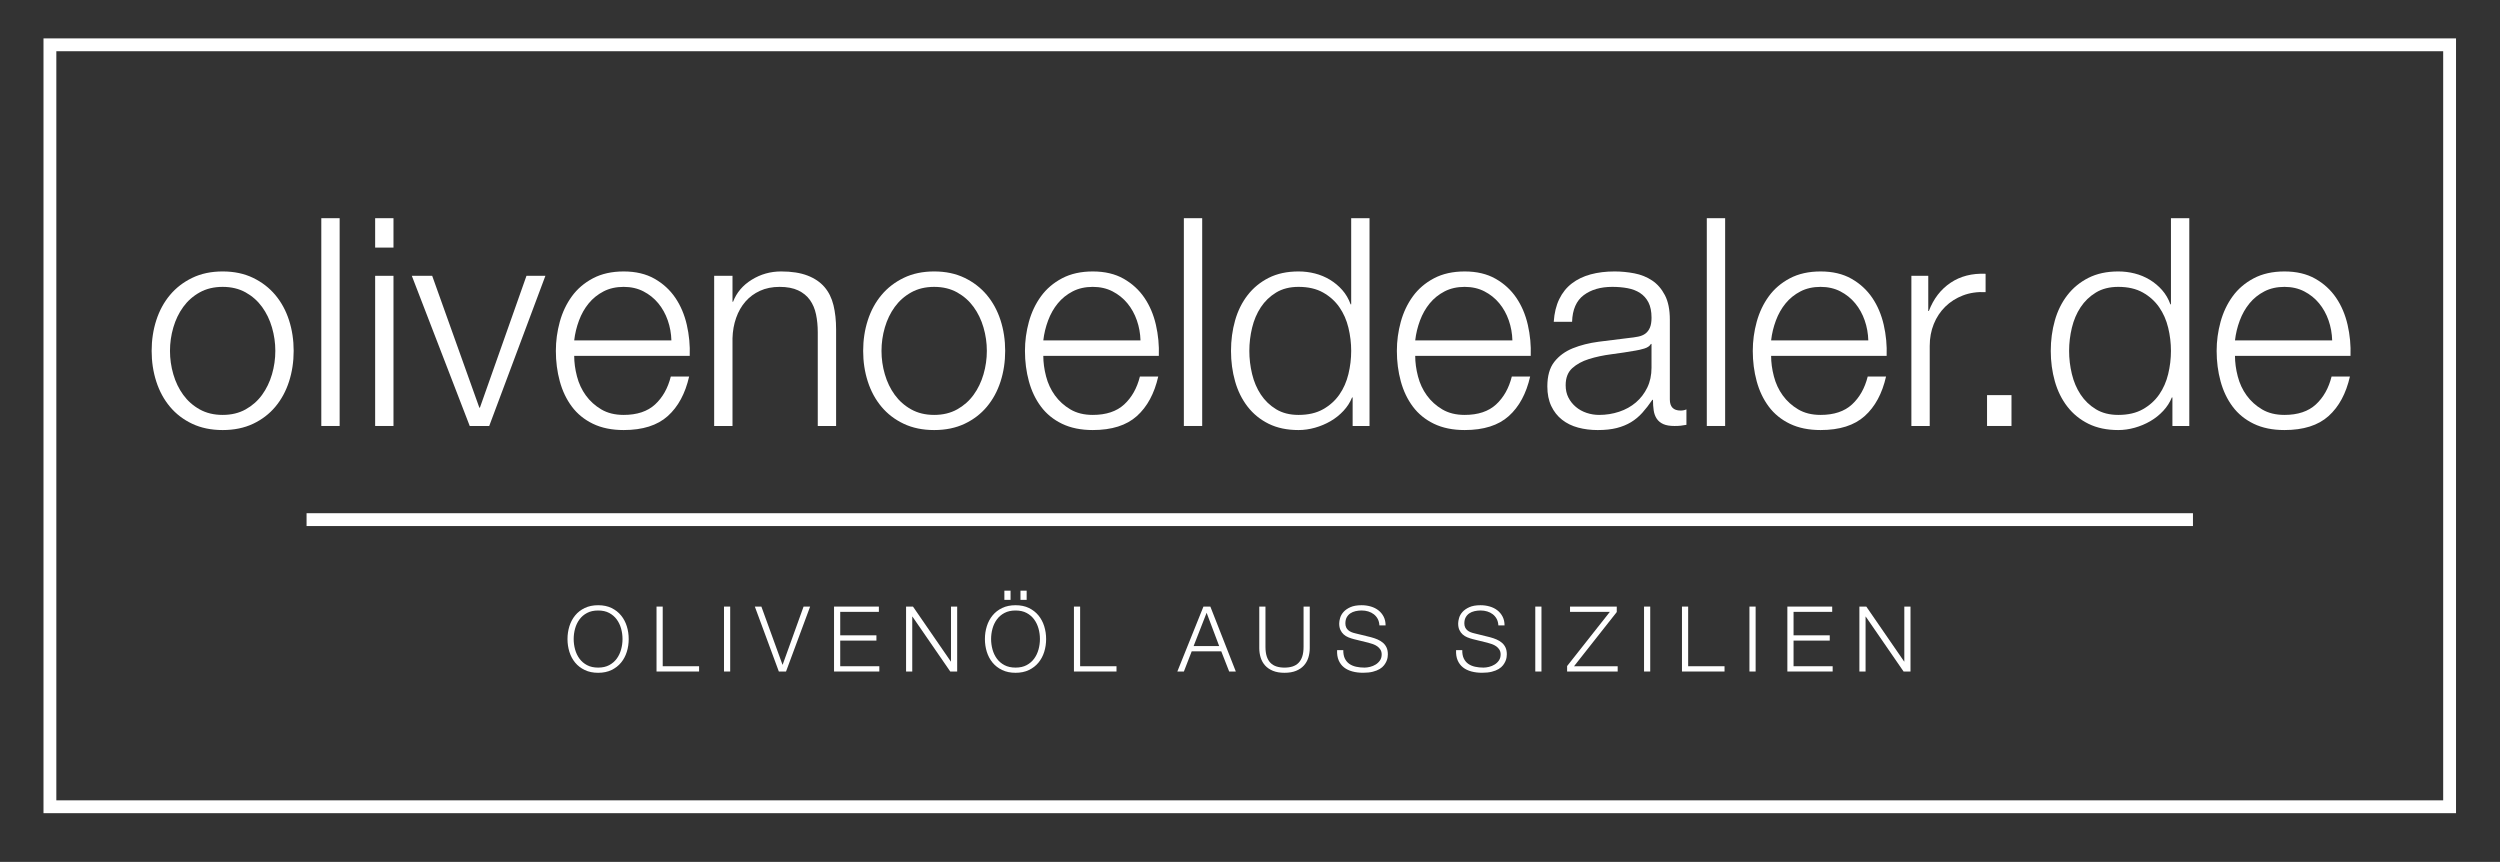 <?xml version="1.0" encoding="utf-8"?>
<!-- Generator: Adobe Illustrator 15.0.0, SVG Export Plug-In  -->
<!DOCTYPE svg PUBLIC "-//W3C//DTD SVG 1.1//EN" "http://www.w3.org/Graphics/SVG/1.1/DTD/svg11.dtd">
<svg version="1.1"
	 xmlns="http://www.w3.org/2000/svg" xmlns:xlink="http://www.w3.org/1999/xlink" xmlns:a="http://ns.adobe.com/AdobeSVGViewerExtensions/3.0/"
	 x="0px" y="0px" width="496px" height="171px" viewBox="-8.63 -7.618 496 171"
	 overflow="visible" enable-background="new -8.63 -7.618 496 171" xml:space="preserve">
<rect x="-8.63" y="-7.618" width="496" height="171" fill="#333333" stroke="none"/>
<defs>
</defs>
<rect x="1.273" y="1.273" fill="none" stroke="#FFFFFF" stroke-width="2.546" stroke-miterlimit="10" width="476.098" height="151.17"/>
<path fill="#FFFFFF" d="M41.579,47.508c1.751,0.847,3.224,1.982,4.417,3.406c1.193,1.425,2.098,3.089,2.714,4.994
	c0.615,1.905,0.924,3.937,0.924,6.091c0,2.156-0.309,4.187-0.924,6.092c-0.616,1.905-1.521,3.57-2.714,4.994
	c-1.193,1.425-2.666,2.55-4.417,3.378c-1.752,0.827-3.763,1.241-6.033,1.241c-2.271,0-4.282-0.414-6.034-1.241
	c-1.752-0.828-3.224-1.953-4.417-3.378c-1.194-1.424-2.099-3.089-2.714-4.994c-0.616-1.905-0.924-3.936-0.924-6.092
	c0-2.154,0.308-4.186,0.924-6.091c0.615-1.905,1.52-3.569,2.714-4.994c1.192-1.424,2.665-2.56,4.417-3.406
	c1.751-0.847,3.762-1.271,6.034-1.271C37.816,46.237,39.827,46.661,41.579,47.508z M30.984,50.395
	c-1.309,0.731-2.396,1.694-3.262,2.887c-0.866,1.193-1.521,2.551-1.963,4.07c-0.443,1.521-0.664,3.07-0.664,4.647
	c0,1.579,0.221,3.128,0.664,4.648c0.442,1.521,1.097,2.878,1.963,4.07c0.866,1.193,1.953,2.156,3.262,2.887
	c1.308,0.731,2.829,1.097,4.561,1.097s3.252-0.365,4.561-1.097c1.308-0.73,2.396-1.693,3.262-2.887
	c0.866-1.192,1.52-2.55,1.963-4.07c0.442-1.521,0.664-3.069,0.664-4.648c0-1.577-0.222-3.126-0.664-4.647
	c-0.443-1.52-1.097-2.877-1.963-4.07c-0.866-1.192-1.954-2.155-3.262-2.887c-1.309-0.73-2.829-1.097-4.561-1.097
	S32.292,49.664,30.984,50.395z"/>
<path fill="#FFFFFF" d="M58.755,35.672v41.224h-3.637V35.672H58.755z"/>
<path fill="#FFFFFF" d="M69.437,35.672v5.831h-3.637v-5.831H69.437z M69.437,47.104v29.792h-3.637V47.104H69.437z"/>
<path fill="#FFFFFF" d="M77.116,47.104l9.353,26.154h0.116l9.238-26.154h3.753L88.432,76.896h-3.868l-11.49-29.792H77.116z"/>
<path fill="#FFFFFF" d="M105.839,67.052c0.365,1.405,0.953,2.665,1.761,3.781c0.809,1.117,1.828,2.041,3.06,2.771
	c1.231,0.731,2.714,1.097,4.446,1.097c2.656,0,4.734-0.692,6.236-2.078c1.501-1.386,2.54-3.233,3.118-5.543h3.637
	c-0.771,3.388-2.185,6.005-4.244,7.853c-2.06,1.848-4.975,2.771-8.747,2.771c-2.348,0-4.379-0.414-6.091-1.241
	c-1.713-0.828-3.108-1.964-4.186-3.407c-1.078-1.443-1.876-3.117-2.396-5.022c-0.52-1.905-0.78-3.916-0.78-6.034
	c0-1.963,0.26-3.887,0.78-5.773c0.52-1.885,1.318-3.569,2.396-5.052c1.077-1.481,2.473-2.675,4.186-3.579
	c1.712-0.904,3.743-1.357,6.091-1.357c2.386,0,4.426,0.481,6.12,1.443c1.693,0.963,3.069,2.223,4.128,3.782
	c1.058,1.559,1.818,3.349,2.28,5.369s0.654,4.07,0.578,6.149h-22.921C105.291,64.29,105.473,65.646,105.839,67.052z M123.853,55.938
	c-0.443-1.271-1.068-2.396-1.876-3.378c-0.808-0.981-1.79-1.77-2.944-2.367c-1.155-0.597-2.464-0.895-3.926-0.895
	c-1.501,0-2.829,0.298-3.984,0.895c-1.155,0.598-2.136,1.386-2.944,2.367c-0.809,0.981-1.454,2.117-1.934,3.406
	c-0.482,1.29-0.799,2.608-0.953,3.955h19.284C124.536,58.535,124.295,57.207,123.853,55.938z"/>
<path fill="#FFFFFF" d="M136.699,47.104v5.139h0.115c0.693-1.809,1.924-3.263,3.695-4.359c1.77-1.097,3.714-1.646,5.832-1.646
	c2.078,0,3.819,0.27,5.225,0.809c1.404,0.539,2.53,1.299,3.377,2.28c0.846,0.981,1.443,2.186,1.79,3.608
	c0.346,1.425,0.52,3.022,0.52,4.792v19.169h-3.638V58.305c0-1.271-0.115-2.454-0.346-3.551c-0.231-1.098-0.635-2.05-1.212-2.858
	c-0.578-0.809-1.357-1.443-2.338-1.905s-2.204-0.692-3.667-0.692c-1.463,0-2.762,0.26-3.897,0.779
	c-1.136,0.52-2.099,1.232-2.887,2.136c-0.79,0.905-1.406,1.983-1.848,3.233c-0.443,1.251-0.684,2.608-0.722,4.07v17.379h-3.638
	V47.104H136.699z"/>
<path fill="#FFFFFF" d="M182.743,47.508c1.751,0.847,3.224,1.982,4.417,3.406c1.193,1.425,2.098,3.089,2.714,4.994
	c0.615,1.905,0.924,3.937,0.924,6.091c0,2.156-0.309,4.187-0.924,6.092c-0.616,1.905-1.521,3.57-2.714,4.994
	c-1.193,1.425-2.666,2.55-4.417,3.378c-1.752,0.827-3.763,1.241-6.033,1.241c-2.271,0-4.282-0.414-6.034-1.241
	c-1.752-0.828-3.224-1.953-4.417-3.378c-1.194-1.424-2.099-3.089-2.714-4.994c-0.616-1.905-0.924-3.936-0.924-6.092
	c0-2.154,0.308-4.186,0.924-6.091c0.615-1.905,1.52-3.569,2.714-4.994c1.192-1.424,2.665-2.56,4.417-3.406
	c1.751-0.847,3.762-1.271,6.034-1.271C178.98,46.237,180.991,46.661,182.743,47.508z M172.149,50.395
	c-1.309,0.731-2.396,1.694-3.262,2.887c-0.866,1.193-1.521,2.551-1.963,4.07c-0.443,1.521-0.664,3.07-0.664,4.647
	c0,1.579,0.221,3.128,0.664,4.648c0.442,1.521,1.097,2.878,1.963,4.07c0.866,1.193,1.953,2.156,3.262,2.887
	c1.308,0.731,2.829,1.097,4.561,1.097s3.252-0.365,4.561-1.097c1.308-0.73,2.396-1.693,3.262-2.887
	c0.866-1.192,1.52-2.55,1.963-4.07c0.442-1.521,0.664-3.069,0.664-4.648c0-1.577-0.222-3.126-0.664-4.647
	c-0.443-1.52-1.097-2.877-1.963-4.07c-0.866-1.192-1.954-2.155-3.262-2.887c-1.309-0.73-2.829-1.097-4.561-1.097
	S173.457,49.664,172.149,50.395z"/>
<path fill="#FFFFFF" d="M198.909,67.052c0.365,1.405,0.953,2.665,1.761,3.781c0.809,1.117,1.828,2.041,3.06,2.771
	c1.231,0.731,2.714,1.097,4.446,1.097c2.656,0,4.734-0.692,6.236-2.078c1.501-1.386,2.54-3.233,3.118-5.543h3.637
	c-0.771,3.388-2.185,6.005-4.244,7.853c-2.06,1.848-4.975,2.771-8.747,2.771c-2.348,0-4.379-0.414-6.091-1.241
	c-1.713-0.828-3.108-1.964-4.186-3.407c-1.078-1.443-1.876-3.117-2.396-5.022c-0.52-1.905-0.78-3.916-0.78-6.034
	c0-1.963,0.26-3.887,0.78-5.773c0.52-1.885,1.318-3.569,2.396-5.052c1.077-1.481,2.473-2.675,4.186-3.579
	c1.712-0.904,3.743-1.357,6.091-1.357c2.386,0,4.426,0.481,6.12,1.443c1.693,0.963,3.069,2.223,4.128,3.782
	c1.058,1.559,1.818,3.349,2.28,5.369s0.654,4.07,0.578,6.149h-22.921C198.361,64.29,198.543,65.646,198.909,67.052z M216.923,55.938
	c-0.443-1.271-1.068-2.396-1.876-3.378c-0.808-0.981-1.79-1.77-2.944-2.367c-1.155-0.597-2.464-0.895-3.926-0.895
	c-1.501,0-2.829,0.298-3.984,0.895c-1.155,0.598-2.136,1.386-2.944,2.367c-0.809,0.981-1.454,2.117-1.934,3.406
	c-0.482,1.29-0.799,2.608-0.953,3.955h19.284C217.606,58.535,217.365,57.207,216.923,55.938z"/>
<path fill="#FFFFFF" d="M229.885,35.672v41.224h-3.637V35.672H229.885z"/>
<path fill="#FFFFFF" d="M259.734,76.896v-5.658h-0.115c-0.385,0.963-0.953,1.848-1.703,2.656c-0.75,0.808-1.608,1.492-2.569,2.049
	c-0.963,0.559-1.992,0.991-3.089,1.3c-1.097,0.308-2.185,0.462-3.262,0.462c-2.271,0-4.244-0.414-5.918-1.241
	c-1.674-0.828-3.07-1.964-4.186-3.407c-1.117-1.443-1.944-3.117-2.482-5.022c-0.54-1.905-0.809-3.916-0.809-6.034
	c0-2.116,0.269-4.128,0.809-6.033c0.539-1.905,1.366-3.579,2.482-5.022c1.116-1.443,2.512-2.589,4.186-3.436
	s3.646-1.271,5.918-1.271c1.116,0,2.203,0.136,3.262,0.404c1.058,0.27,2.049,0.684,2.973,1.241c0.924,0.559,1.741,1.241,2.454,2.05
	c0.711,0.809,1.26,1.752,1.646,2.829h0.115v-17.09h3.638v41.224H259.734z M239.787,66.59c0.365,1.521,0.943,2.878,1.732,4.07
	c0.789,1.193,1.799,2.165,3.031,2.915c1.231,0.751,2.714,1.126,4.446,1.126c1.924,0,3.551-0.375,4.879-1.126
	c1.328-0.75,2.405-1.722,3.233-2.915c0.828-1.192,1.424-2.55,1.79-4.07c0.365-1.521,0.548-3.051,0.548-4.591
	c0-1.538-0.183-3.068-0.548-4.59c-0.366-1.52-0.962-2.877-1.79-4.07c-0.828-1.192-1.905-2.165-3.233-2.916
	c-1.328-0.75-2.955-1.125-4.879-1.125c-1.732,0-3.214,0.375-4.446,1.125c-1.232,0.751-2.243,1.724-3.031,2.916
	c-0.789,1.193-1.367,2.551-1.732,4.07c-0.366,1.521-0.548,3.052-0.548,4.59C239.238,63.539,239.42,65.069,239.787,66.59z"/>
<path fill="#FFFFFF" d="M272.697,67.052c0.365,1.405,0.951,2.665,1.76,3.781c0.809,1.117,1.828,2.041,3.061,2.771
	c1.23,0.731,2.713,1.097,4.445,1.097c2.656,0,4.734-0.692,6.236-2.078c1.5-1.386,2.539-3.233,3.117-5.543h3.637
	c-0.77,3.388-2.184,6.005-4.242,7.853c-2.061,1.848-4.977,2.771-8.748,2.771c-2.348,0-4.379-0.414-6.092-1.241
	c-1.713-0.828-3.107-1.964-4.186-3.407s-1.877-3.117-2.396-5.022s-0.779-3.916-0.779-6.034c0-1.963,0.26-3.887,0.779-5.773
	c0.52-1.885,1.318-3.569,2.396-5.052c1.078-1.481,2.473-2.675,4.186-3.579s3.744-1.357,6.092-1.357c2.387,0,4.426,0.481,6.121,1.443
	c1.693,0.963,3.068,2.223,4.127,3.782c1.059,1.559,1.818,3.349,2.281,5.369c0.461,2.021,0.654,4.07,0.576,6.149h-22.92
	C272.148,64.29,272.33,65.646,272.697,67.052z M290.711,55.938c-0.443-1.271-1.068-2.396-1.877-3.378s-1.791-1.77-2.945-2.367
	c-1.154-0.597-2.463-0.895-3.926-0.895c-1.502,0-2.828,0.298-3.984,0.895c-1.154,0.598-2.135,1.386-2.943,2.367
	s-1.453,2.117-1.936,3.406c-0.48,1.29-0.799,2.608-0.951,3.955h19.283C291.393,58.535,291.152,57.207,290.711,55.938z"/>
<path fill="#FFFFFF" d="M300.728,51.723c0.615-1.271,1.452-2.31,2.512-3.118c1.058-0.809,2.299-1.404,3.724-1.79
	c1.424-0.384,3.002-0.577,4.734-0.577c1.309,0,2.617,0.126,3.926,0.375c1.309,0.251,2.483,0.722,3.522,1.415
	c1.039,0.692,1.886,1.665,2.54,2.916s0.981,2.877,0.981,4.878v15.82c0,1.463,0.712,2.194,2.137,2.194
	c0.423,0,0.809-0.077,1.154-0.231v3.061c-0.424,0.077-0.799,0.135-1.126,0.173c-0.327,0.039-0.741,0.058-1.241,0.058
	c-0.924,0-1.665-0.124-2.223-0.375c-0.559-0.25-0.991-0.606-1.299-1.068c-0.309-0.462-0.511-1.011-0.606-1.646
	c-0.097-0.635-0.145-1.337-0.145-2.107h-0.115c-0.655,0.963-1.319,1.818-1.992,2.569c-0.674,0.751-1.424,1.377-2.251,1.876
	c-0.829,0.501-1.771,0.886-2.829,1.155c-1.06,0.269-2.32,0.404-3.782,0.404c-1.386,0-2.685-0.164-3.897-0.491
	c-1.212-0.326-2.271-0.846-3.175-1.559c-0.905-0.712-1.617-1.617-2.137-2.714s-0.779-2.396-0.779-3.897
	c0-2.078,0.462-3.704,1.386-4.878s2.146-2.069,3.666-2.686c1.521-0.615,3.233-1.048,5.139-1.299c1.905-0.25,3.84-0.49,5.803-0.722
	c0.77-0.076,1.443-0.173,2.021-0.289c0.577-0.115,1.059-0.317,1.443-0.605c0.385-0.289,0.683-0.684,0.895-1.184
	s0.318-1.155,0.318-1.963c0-1.231-0.202-2.242-0.606-3.031s-0.963-1.415-1.675-1.877s-1.54-0.779-2.482-0.952
	c-0.943-0.174-1.954-0.26-3.031-0.26c-2.31,0-4.195,0.548-5.658,1.646c-1.463,1.097-2.232,2.857-2.31,5.282h-3.637
	C299.746,54.494,300.111,52.992,300.728,51.723z M318.914,60.614c-0.23,0.424-0.674,0.731-1.327,0.924
	c-0.655,0.192-1.232,0.327-1.732,0.403c-1.54,0.271-3.128,0.511-4.764,0.722c-1.636,0.212-3.127,0.53-4.475,0.953
	c-1.348,0.424-2.453,1.03-3.319,1.818c-0.866,0.79-1.299,1.915-1.299,3.378c0,0.924,0.182,1.742,0.548,2.454
	c0.365,0.712,0.856,1.327,1.473,1.847c0.615,0.521,1.328,0.915,2.136,1.185c0.809,0.27,1.636,0.403,2.483,0.403
	c1.386,0,2.713-0.211,3.983-0.635c1.271-0.423,2.376-1.039,3.32-1.848c0.942-0.809,1.693-1.79,2.251-2.944
	c0.558-1.155,0.838-2.463,0.838-3.926v-4.734H318.914z"/>
<path fill="#FFFFFF" d="M333.637,35.672v41.224h-3.638V35.672H333.637z"/>
<path fill="#FFFFFF" d="M343.308,67.052c0.365,1.405,0.952,2.665,1.761,3.781c0.808,1.117,1.827,2.041,3.06,2.771
	c1.231,0.731,2.714,1.097,4.446,1.097c2.655,0,4.734-0.692,6.235-2.078s2.54-3.233,3.117-5.543h3.638
	c-0.771,3.388-2.185,6.005-4.243,7.853c-2.06,1.848-4.976,2.771-8.747,2.771c-2.349,0-4.379-0.414-6.092-1.241
	c-1.713-0.828-3.108-1.964-4.186-3.407c-1.078-1.443-1.877-3.117-2.396-5.022s-0.779-3.916-0.779-6.034
	c0-1.963,0.26-3.887,0.779-5.773c0.52-1.885,1.318-3.569,2.396-5.052c1.077-1.481,2.473-2.675,4.186-3.579s3.743-1.357,6.092-1.357
	c2.386,0,4.426,0.481,6.12,1.443c1.693,0.963,3.068,2.223,4.128,3.782c1.058,1.559,1.818,3.349,2.28,5.369s0.654,4.07,0.577,6.149
	h-22.921C342.759,64.29,342.94,65.646,343.308,67.052z M361.321,55.938c-0.443-1.271-1.068-2.396-1.877-3.378
	s-1.79-1.77-2.944-2.367c-1.155-0.597-2.464-0.895-3.926-0.895c-1.502,0-2.829,0.298-3.984,0.895
	c-1.154,0.598-2.136,1.386-2.944,2.367s-1.453,2.117-1.935,3.406c-0.481,1.29-0.799,2.608-0.952,3.955h19.284
	C362.004,58.535,361.763,57.207,361.321,55.938z"/>
<path fill="#FFFFFF" d="M373.937,47.104v6.986h0.116c0.924-2.425,2.357-4.292,4.301-5.601s4.263-1.905,6.957-1.79v3.638
	c-1.655-0.077-3.156,0.145-4.503,0.664c-1.348,0.52-2.512,1.261-3.493,2.223c-0.981,0.963-1.742,2.107-2.28,3.436
	c-0.54,1.327-0.809,2.781-0.809,4.358v15.878h-3.638V47.104H373.937z"/>
<path fill="#FFFFFF" d="M385.599,70.775h4.85v6.12h-4.85V70.775z"/>
<path fill="#FFFFFF" d="M422.377,76.896v-5.658h-0.116c-0.385,0.963-0.952,1.848-1.703,2.656c-0.75,0.808-1.607,1.492-2.569,2.049
	c-0.962,0.559-1.991,0.991-3.089,1.3c-1.097,0.308-2.185,0.462-3.262,0.462c-2.271,0-4.243-0.414-5.918-1.241
	c-1.675-0.828-3.07-1.964-4.186-3.407c-1.117-1.443-1.944-3.117-2.483-5.022s-0.808-3.916-0.808-6.034
	c0-2.116,0.269-4.128,0.808-6.033s1.366-3.579,2.483-5.022c1.115-1.443,2.511-2.589,4.186-3.436s3.646-1.271,5.918-1.271
	c1.116,0,2.203,0.136,3.262,0.404c1.059,0.27,2.05,0.684,2.974,1.241c0.924,0.559,1.741,1.241,2.454,2.05
	c0.712,0.809,1.26,1.752,1.646,2.829h0.115v-17.09h3.638v41.224H422.377z M402.429,66.59c0.365,1.521,0.942,2.878,1.732,4.07
	c0.788,1.193,1.799,2.165,3.031,2.915c1.231,0.751,2.713,1.126,4.445,1.126c1.924,0,3.551-0.375,4.879-1.126
	c1.328-0.75,2.405-1.722,3.233-2.915c0.827-1.192,1.423-2.55,1.789-4.07s0.549-3.051,0.549-4.591c0-1.538-0.183-3.068-0.549-4.59
	c-0.366-1.52-0.962-2.877-1.789-4.07c-0.828-1.192-1.905-2.165-3.233-2.916c-1.328-0.75-2.955-1.125-4.879-1.125
	c-1.732,0-3.214,0.375-4.445,1.125c-1.232,0.751-2.243,1.724-3.031,2.916c-0.79,1.193-1.367,2.551-1.732,4.07
	c-0.366,1.521-0.549,3.052-0.549,4.59C401.88,63.539,402.062,65.069,402.429,66.59z"/>
<path fill="#FFFFFF" d="M435.339,67.052c0.365,1.405,0.952,2.665,1.761,3.781c0.808,1.117,1.827,2.041,3.06,2.771
	c1.231,0.731,2.714,1.097,4.446,1.097c2.655,0,4.734-0.692,6.235-2.078s2.54-3.233,3.117-5.543h3.638
	c-0.771,3.388-2.185,6.005-4.243,7.853c-2.06,1.848-4.976,2.771-8.747,2.771c-2.349,0-4.379-0.414-6.092-1.241
	c-1.713-0.828-3.108-1.964-4.186-3.407c-1.078-1.443-1.877-3.117-2.396-5.022s-0.779-3.916-0.779-6.034
	c0-1.963,0.26-3.887,0.779-5.773c0.52-1.885,1.318-3.569,2.396-5.052c1.077-1.481,2.473-2.675,4.186-3.579s3.743-1.357,6.092-1.357
	c2.386,0,4.426,0.481,6.12,1.443c1.693,0.963,3.068,2.223,4.128,3.782c1.058,1.559,1.818,3.349,2.28,5.369s0.654,4.07,0.577,6.149
	H434.79C434.79,64.29,434.972,65.646,435.339,67.052z M453.353,55.938c-0.443-1.271-1.068-2.396-1.877-3.378s-1.79-1.77-2.944-2.367
	c-1.155-0.597-2.464-0.895-3.926-0.895c-1.502,0-2.829,0.298-3.984,0.895c-1.154,0.598-2.136,1.386-2.944,2.367
	s-1.453,2.117-1.935,3.406c-0.481,1.29-0.799,2.608-0.952,3.955h19.284C454.035,58.535,453.794,57.207,453.353,55.938z"/>
<path fill="#FFFFFF" d="M104.34,116.625c0.253-0.806,0.632-1.519,1.137-2.138c0.505-0.619,1.14-1.112,1.904-1.479
	c0.764-0.367,1.651-0.551,2.661-0.551s1.895,0.184,2.652,0.551s1.389,0.86,1.895,1.479c0.505,0.619,0.884,1.332,1.137,2.138
	c0.252,0.806,0.379,1.654,0.379,2.544c0,0.891-0.126,1.738-0.379,2.544c-0.253,0.807-0.632,1.516-1.137,2.129
	c-0.505,0.614-1.137,1.104-1.895,1.471c-0.758,0.367-1.642,0.551-2.652,0.551s-1.897-0.184-2.661-0.551
	c-0.764-0.366-1.398-0.856-1.904-1.471c-0.505-0.613-0.884-1.322-1.137-2.129c-0.252-0.806-0.379-1.653-0.379-2.544
	C103.961,118.279,104.088,117.431,104.34,116.625z M105.468,121.235c0.186,0.68,0.475,1.287,0.866,1.822
	c0.391,0.535,0.894,0.965,1.507,1.29c0.613,0.324,1.347,0.487,2.201,0.487s1.584-0.163,2.192-0.487
	c0.607-0.325,1.106-0.755,1.498-1.29c0.391-0.535,0.679-1.143,0.866-1.822s0.28-1.368,0.28-2.066c0-0.709-0.093-1.401-0.28-2.075
	c-0.187-0.673-0.475-1.277-0.866-1.812c-0.391-0.535-0.891-0.966-1.498-1.29c-0.608-0.325-1.338-0.487-2.192-0.487
	s-1.588,0.162-2.201,0.487c-0.613,0.324-1.116,0.755-1.507,1.29c-0.391,0.535-0.68,1.14-0.866,1.812
	c-0.187,0.674-0.28,1.366-0.28,2.075C105.188,119.867,105.282,120.556,105.468,121.235z"/>
<path fill="#FFFFFF" d="M122.852,112.728v11.836h7.217v1.047h-8.444v-12.883H122.852z"/>
<path fill="#FFFFFF" d="M136.24,112.728v12.883h-1.227v-12.883H136.24z"/>
<path fill="#FFFFFF" d="M142.428,112.728l4.186,11.529h0.036l4.15-11.529h1.299l-4.781,12.883h-1.426l-4.763-12.883H142.428z"/>
<path fill="#FFFFFF" d="M165.739,112.728v1.047h-7.668v4.655h7.181v1.046h-7.181v5.088h7.758v1.047h-8.985v-12.883H165.739z"/>
<path fill="#FFFFFF" d="M172.505,112.728l7.506,10.898h0.036v-10.898h1.227v12.883h-1.371l-7.506-10.897h-0.036v10.897h-1.227
	v-12.883H172.505z"/>
<path fill="#FFFFFF" d="M187.155,116.625c0.253-0.806,0.632-1.519,1.137-2.138c0.505-0.619,1.14-1.112,1.904-1.479
	c0.764-0.367,1.651-0.551,2.661-0.551s1.895,0.184,2.652,0.551s1.389,0.86,1.895,1.479c0.505,0.619,0.884,1.332,1.137,2.138
	c0.252,0.806,0.379,1.654,0.379,2.544c0,0.891-0.126,1.738-0.379,2.544c-0.253,0.807-0.632,1.516-1.137,2.129
	c-0.505,0.614-1.137,1.104-1.895,1.471c-0.758,0.367-1.642,0.551-2.652,0.551s-1.897-0.184-2.661-0.551
	c-0.764-0.366-1.398-0.856-1.904-1.471c-0.505-0.613-0.884-1.322-1.137-2.129c-0.252-0.806-0.379-1.653-0.379-2.544
	C186.776,118.279,186.902,117.431,187.155,116.625z M188.283,121.235c0.186,0.68,0.475,1.287,0.866,1.822
	c0.391,0.535,0.894,0.965,1.507,1.29c0.613,0.324,1.347,0.487,2.201,0.487s1.584-0.163,2.192-0.487
	c0.607-0.325,1.106-0.755,1.498-1.29c0.391-0.535,0.679-1.143,0.866-1.822s0.28-1.368,0.28-2.066c0-0.709-0.093-1.401-0.28-2.075
	c-0.187-0.673-0.475-1.277-0.866-1.812c-0.391-0.535-0.891-0.966-1.498-1.29c-0.608-0.325-1.338-0.487-2.192-0.487
	s-1.588,0.162-2.201,0.487c-0.613,0.324-1.116,0.755-1.507,1.29c-0.391,0.535-0.68,1.14-0.866,1.812
	c-0.187,0.674-0.28,1.366-0.28,2.075C188.003,119.867,188.096,120.556,188.283,121.235z M190.637,109.57h1.227v1.822h-1.227V109.57z
	 M193.831,109.57h1.227v1.822h-1.227V109.57z"/>
<path fill="#FFFFFF" d="M205.667,112.728v11.836h7.217v1.047h-8.444v-12.883H205.667z"/>
<path fill="#FFFFFF" d="M231.504,112.728l5.052,12.883h-1.317l-1.57-4.006h-5.864l-1.552,4.006h-1.299l5.178-12.883H231.504z
	 M233.254,120.559l-2.49-6.604l-2.58,6.604H233.254z"/>
<path fill="#FFFFFF" d="M242.438,112.728v7.976c0,0.745,0.084,1.38,0.252,1.903s0.415,0.95,0.74,1.281
	c0.325,0.33,0.722,0.571,1.191,0.722c0.469,0.15,0.998,0.226,1.587,0.226c0.602,0,1.137-0.075,1.606-0.226s0.866-0.392,1.191-0.722
	c0.325-0.331,0.571-0.758,0.74-1.281s0.252-1.158,0.252-1.903v-7.976h1.227v8.246c0,0.661-0.093,1.29-0.28,1.885
	c-0.187,0.596-0.481,1.116-0.884,1.562c-0.403,0.444-0.92,0.797-1.551,1.055c-0.632,0.259-1.398,0.389-2.301,0.389
	c-0.89,0-1.651-0.13-2.282-0.389c-0.631-0.258-1.149-0.61-1.552-1.055c-0.403-0.445-0.698-0.966-0.884-1.562
	c-0.187-0.595-0.28-1.224-0.28-1.885v-8.246H242.438z"/>
<path fill="#FFFFFF" d="M258.188,123.03c0.217,0.445,0.514,0.8,0.893,1.064s0.827,0.454,1.344,0.568s1.07,0.172,1.66,0.172
	c0.336,0,0.704-0.049,1.101-0.145c0.397-0.097,0.767-0.25,1.109-0.46c0.343-0.211,0.628-0.481,0.857-0.812
	c0.229-0.33,0.343-0.73,0.343-1.199c0-0.361-0.081-0.674-0.243-0.938c-0.163-0.265-0.373-0.487-0.632-0.668
	s-0.544-0.327-0.857-0.441c-0.313-0.114-0.62-0.208-0.92-0.28l-2.869-0.703c-0.373-0.097-0.737-0.217-1.091-0.361
	c-0.355-0.145-0.665-0.337-0.929-0.577c-0.265-0.24-0.478-0.535-0.641-0.884s-0.244-0.776-0.244-1.281
	c0-0.312,0.06-0.68,0.181-1.101c0.12-0.421,0.345-0.818,0.676-1.191c0.331-0.372,0.785-0.688,1.362-0.947
	c0.578-0.258,1.317-0.388,2.219-0.388c0.638,0,1.245,0.085,1.822,0.253c0.578,0.169,1.083,0.421,1.516,0.758
	s0.779,0.755,1.038,1.254c0.258,0.499,0.388,1.08,0.388,1.741h-1.227c-0.024-0.493-0.135-0.923-0.334-1.29
	c-0.198-0.367-0.457-0.674-0.776-0.92c-0.319-0.247-0.686-0.434-1.101-0.56c-0.415-0.127-0.851-0.189-1.308-0.189
	c-0.421,0-0.827,0.045-1.218,0.135c-0.391,0.091-0.734,0.235-1.028,0.434c-0.295,0.198-0.532,0.46-0.713,0.784
	c-0.18,0.325-0.271,0.729-0.271,1.209c0,0.301,0.051,0.562,0.153,0.785c0.102,0.223,0.244,0.412,0.424,0.568
	c0.181,0.156,0.388,0.283,0.623,0.379c0.234,0.097,0.484,0.175,0.749,0.234l3.139,0.776c0.457,0.12,0.887,0.268,1.29,0.441
	c0.403,0.175,0.758,0.392,1.064,0.649c0.307,0.259,0.547,0.575,0.722,0.947c0.175,0.373,0.262,0.824,0.262,1.354
	c0,0.145-0.015,0.337-0.045,0.577c-0.03,0.241-0.103,0.496-0.217,0.768c-0.114,0.271-0.277,0.544-0.487,0.82
	c-0.211,0.277-0.5,0.526-0.866,0.749c-0.367,0.223-0.821,0.403-1.362,0.541c-0.541,0.139-1.191,0.208-1.949,0.208
	s-1.461-0.088-2.111-0.262c-0.649-0.175-1.203-0.442-1.66-0.803c-0.458-0.361-0.809-0.824-1.056-1.39s-0.352-1.245-0.316-2.039
	h1.227C257.87,122.032,257.972,122.585,258.188,123.03z"/>
<path fill="#FFFFFF" d="M281.789,123.03c0.216,0.445,0.514,0.8,0.893,1.064s0.827,0.454,1.345,0.568
	c0.517,0.114,1.07,0.172,1.659,0.172c0.337,0,0.704-0.049,1.101-0.145c0.397-0.097,0.768-0.25,1.11-0.46
	c0.343-0.211,0.628-0.481,0.856-0.812c0.229-0.33,0.343-0.73,0.343-1.199c0-0.361-0.081-0.674-0.243-0.938s-0.373-0.487-0.632-0.668
	s-0.544-0.327-0.856-0.441c-0.313-0.114-0.62-0.208-0.921-0.28l-2.868-0.703c-0.373-0.097-0.737-0.217-1.092-0.361
	c-0.355-0.145-0.665-0.337-0.93-0.577s-0.478-0.535-0.641-0.884c-0.162-0.349-0.243-0.776-0.243-1.281
	c0-0.312,0.061-0.68,0.181-1.101s0.346-0.818,0.677-1.191c0.33-0.372,0.784-0.688,1.362-0.947c0.577-0.258,1.316-0.388,2.219-0.388
	c0.638,0,1.245,0.085,1.822,0.253c0.577,0.169,1.083,0.421,1.516,0.758c0.434,0.337,0.778,0.755,1.037,1.254s0.389,1.08,0.389,1.741
	h-1.228c-0.024-0.493-0.135-0.923-0.333-1.29c-0.199-0.367-0.458-0.674-0.776-0.92c-0.318-0.247-0.686-0.434-1.101-0.56
	c-0.415-0.127-0.851-0.189-1.308-0.189c-0.422,0-0.827,0.045-1.219,0.135c-0.391,0.091-0.733,0.235-1.028,0.434
	s-0.532,0.46-0.712,0.784c-0.181,0.325-0.271,0.729-0.271,1.209c0,0.301,0.052,0.562,0.153,0.785
	c0.103,0.223,0.244,0.412,0.425,0.568c0.18,0.156,0.388,0.283,0.622,0.379c0.234,0.097,0.484,0.175,0.749,0.234l3.14,0.776
	c0.457,0.12,0.887,0.268,1.29,0.441c0.402,0.175,0.758,0.392,1.064,0.649c0.307,0.259,0.547,0.575,0.722,0.947
	c0.174,0.373,0.262,0.824,0.262,1.354c0,0.145-0.016,0.337-0.046,0.577c-0.03,0.241-0.102,0.496-0.216,0.768
	c-0.115,0.271-0.277,0.544-0.487,0.82c-0.211,0.277-0.499,0.526-0.866,0.749s-0.821,0.403-1.362,0.541
	c-0.541,0.139-1.19,0.208-1.948,0.208s-1.462-0.088-2.111-0.262c-0.649-0.175-1.203-0.442-1.66-0.803
	c-0.457-0.361-0.809-0.824-1.056-1.39c-0.246-0.565-0.352-1.245-0.315-2.039h1.227C281.47,122.032,281.572,122.585,281.789,123.03z"
	/>
<path fill="#FFFFFF" d="M297.197,112.728v12.883h-1.227v-12.883H297.197z"/>
<path fill="#FFFFFF" d="M312.136,112.728v1.083l-8.479,10.753h8.66v1.047h-10.032v-1.083l8.48-10.753h-7.902v-1.047H312.136z"/>
<path fill="#FFFFFF" d="M318.775,112.728v12.883h-1.227v-12.883H318.775z"/>
<path fill="#FFFFFF" d="M326.3,112.728v11.836h7.217v1.047h-8.444v-12.883H326.3z"/>
<path fill="#FFFFFF" d="M339.687,112.728v12.883h-1.227v-12.883H339.687z"/>
<path fill="#FFFFFF" d="M354.878,112.728v1.047h-7.668v4.655h7.181v1.046h-7.181v5.088h7.758v1.047h-8.985v-12.883H354.878z"/>
<path fill="#FFFFFF" d="M361.644,112.728l7.506,10.898h0.036v-10.898h1.227v12.883h-1.371l-7.506-10.897h-0.036v10.897h-1.227
	v-12.883H361.644z"/>
<line fill="none" stroke="#FFFFFF" stroke-width="2.546" stroke-miterlimit="10" x1="52.193" y1="95.476" x2="426.453" y2="95.476"/>
</svg>
